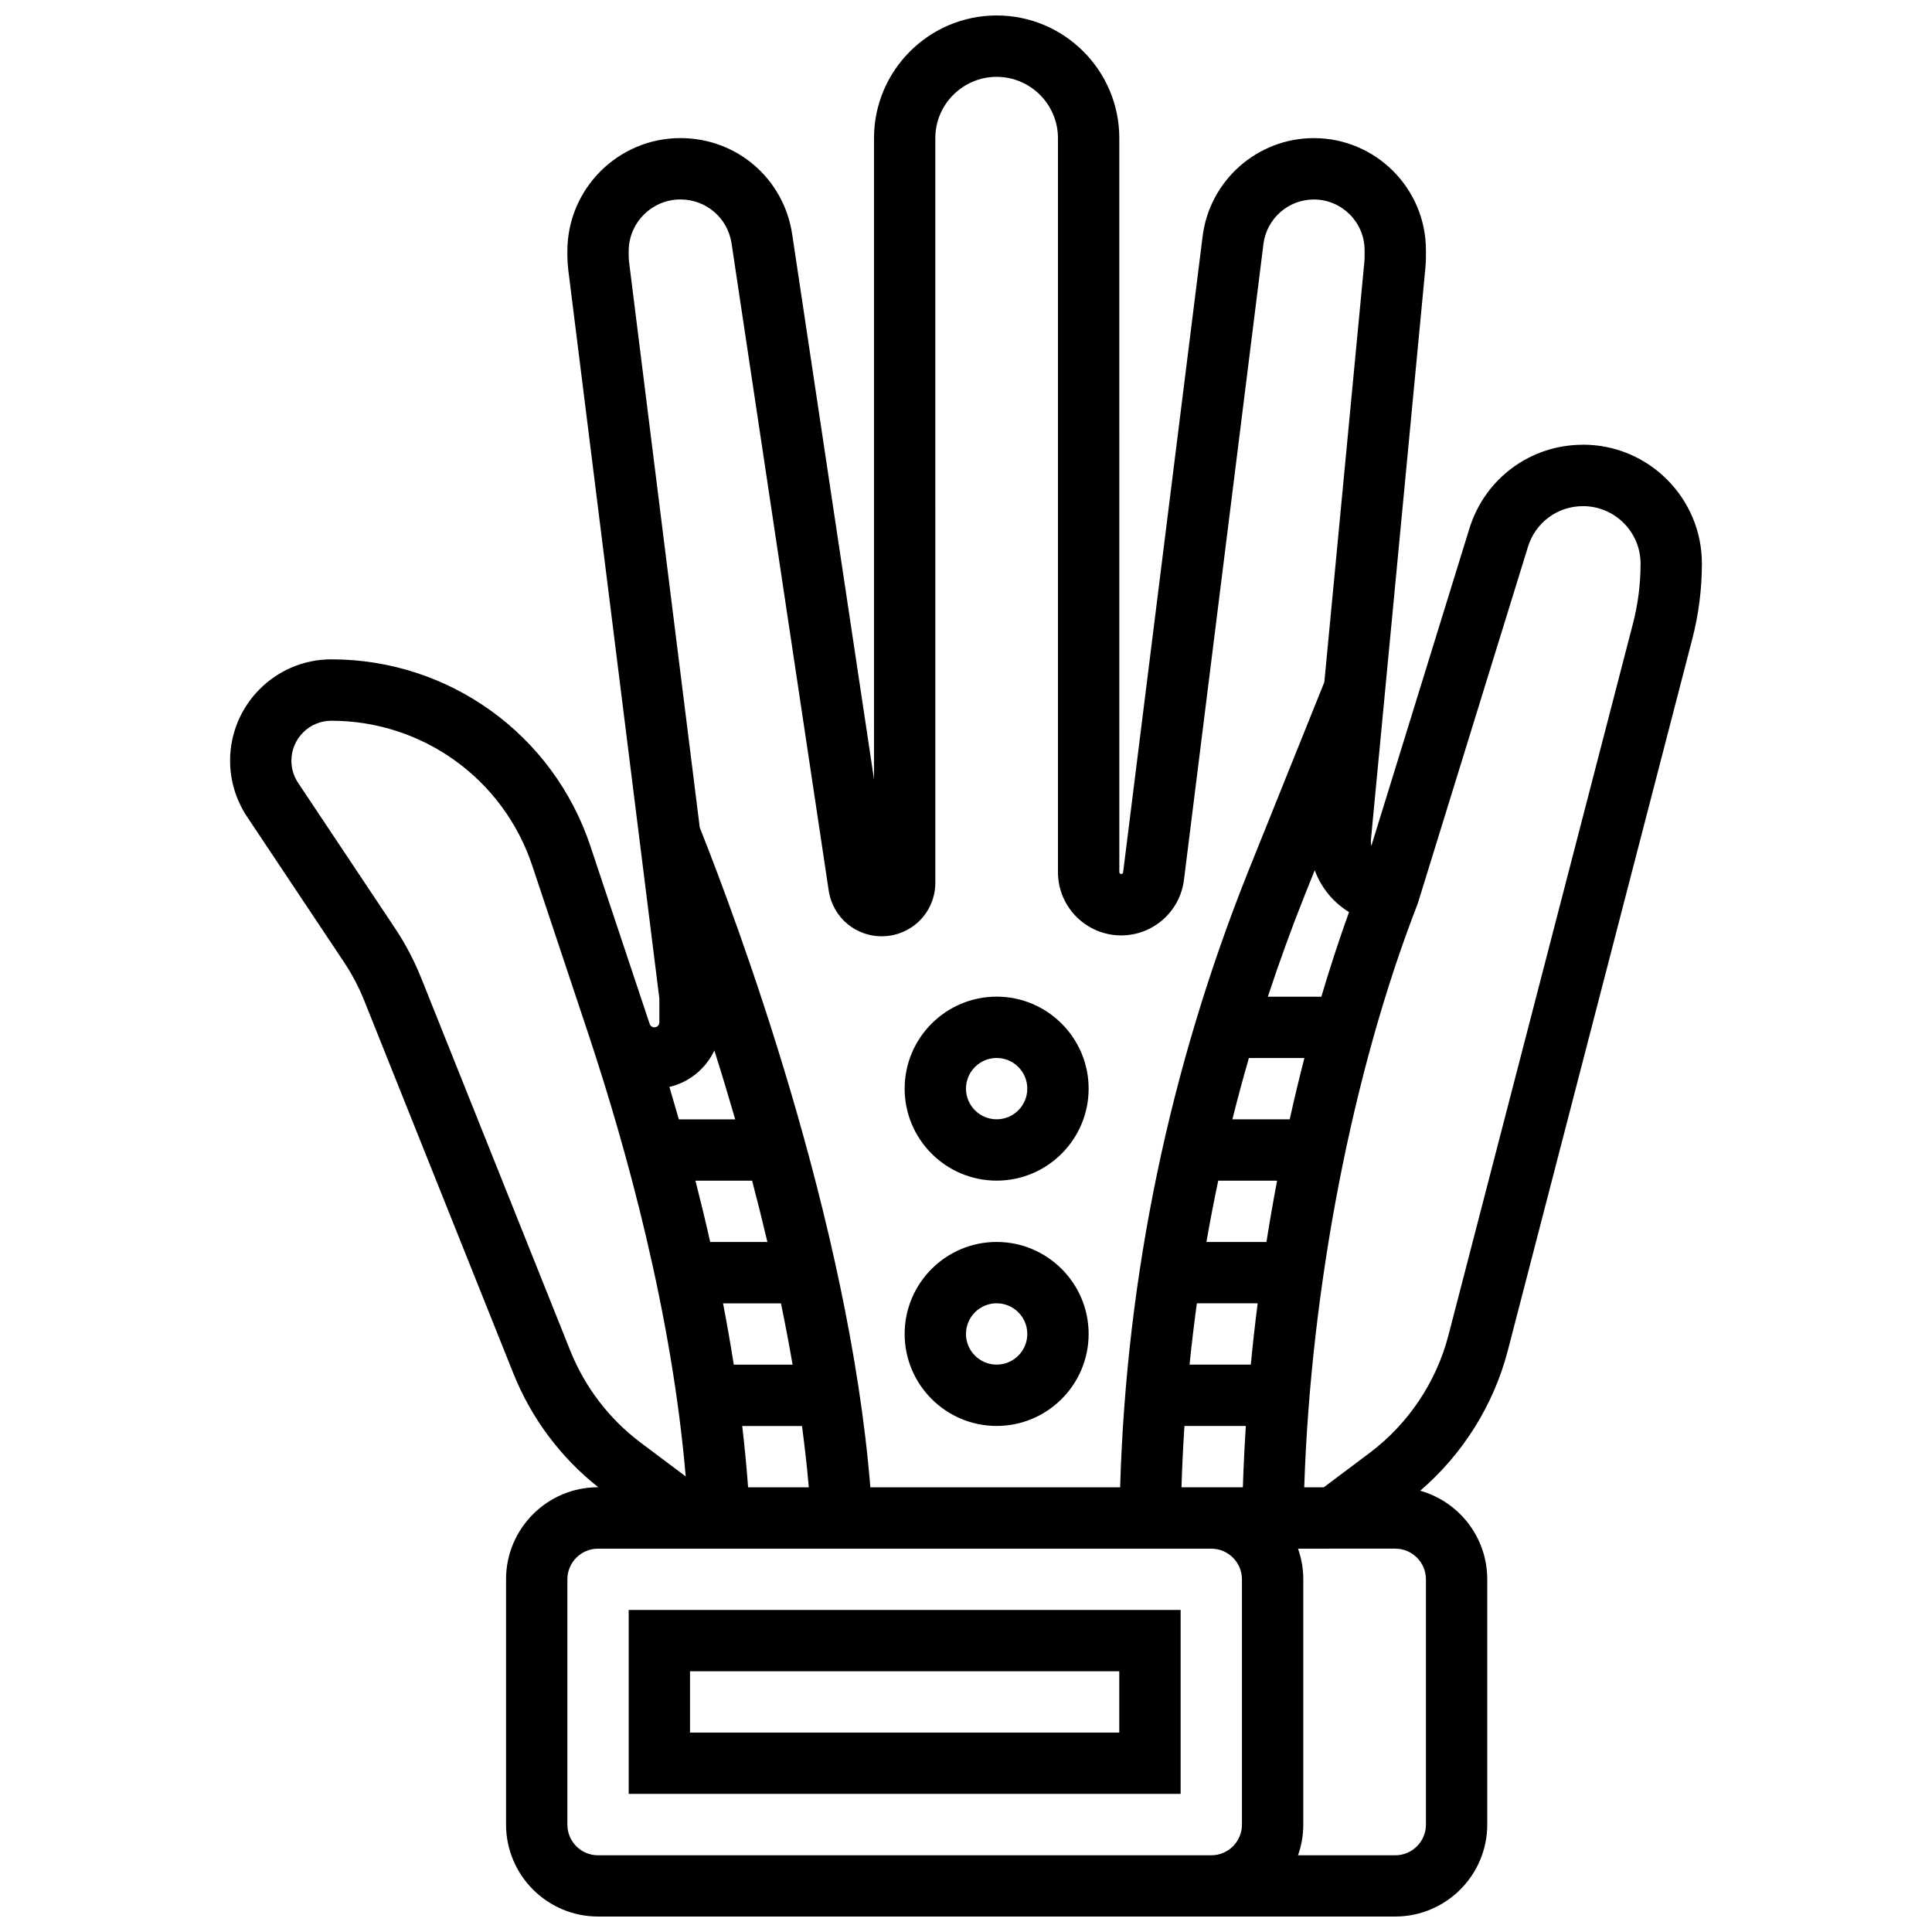 <?xml version="1.0" encoding="UTF-8"?>
<!-- Uploaded to: ICON Repo, www.iconrepo.com, Generator: ICON Repo Mixer Tools -->
<svg width="800px" height="800px" version="1.1" viewBox="144 144 512 512" xmlns="http://www.w3.org/2000/svg">
 <defs>
  <clipPath id="a">
   <path d="m204 148.09h392v503.81h-392z"/>
  </clipPath>
 </defs>
 <path d="m310.61 619.4h146.27v-48.754h-146.27zm16.25-32.504h113.76v16.25l-113.76 0.004z"/>
 <g clip-path="url(#a)">
  <path d="m563.51 261.86c-13.902 0-26 8.926-30.105 22.207l-25.992 84.125c-0.117-0.562-0.156-1.145-0.098-1.73l14.438-151.57c0.09-0.934 0.133-1.883 0.133-2.812v-1.773c0-16.383-13.324-29.707-29.703-29.707-14.949 0-27.621 11.188-29.477 26.02l-21.07 168.56c-0.031 0.254-0.246 0.445-0.5 0.445-0.277 0-0.504-0.227-0.504-0.504l-0.004-194.52c0-17.922-14.582-32.504-32.504-32.504s-32.504 14.582-32.504 32.504v169.91l-21.68-144.41c-2.219-14.781-14.676-25.508-29.621-25.508-16.52 0-29.961 13.438-29.961 29.957v1.188c0 1.234 0.078 2.484 0.23 3.715l24.137 193.09c0.008 0.055 0.012 0.109 0.012 0.164v6.219c0 0.727-0.59 1.32-1.32 1.32-0.57 0-1.07-0.363-1.25-0.902l-15.711-47.133c-9.863-29.598-37.449-49.48-68.645-49.48-14.797 0-26.836 12.039-26.836 26.84 0 5.316 1.559 10.465 4.508 14.887l25.652 38.477c2.152 3.227 3.973 6.688 5.41 10.285l39.504 98.754c4.742 11.859 12.504 22.242 22.496 30.16h-0.059c-13.441 0-24.379 10.934-24.379 24.379v65.008c0 13.441 10.938 24.379 24.379 24.379h211.27c13.441 0 24.379-10.934 24.379-24.379v-65.008c0-11.148-7.527-20.57-17.766-23.457 11.293-9.691 19.473-22.719 23.219-37.168l48.879-188.54c1.691-6.523 2.551-13.25 2.551-19.992 0.004-17.375-14.133-31.512-31.508-31.512zm-98.504 276.29h-7.898c0.168-5.43 0.426-10.848 0.781-16.25h16.273c-0.355 5.449-0.617 10.871-0.789 16.25zm-3.824-48.758h16.113c-0.691 5.414-1.297 10.84-1.82 16.25h-16.23c0.551-5.43 1.199-10.848 1.938-16.25zm18.438-16.25h-15.906c0.945-5.438 1.988-10.855 3.129-16.25h15.602c-1.023 5.383-1.965 10.805-2.824 16.25zm6.164-32.504h-15.191c1.359-5.441 2.82-10.855 4.379-16.25h14.707c-1.379 5.34-2.676 10.762-3.894 16.25zm8.387-32.504h-14.18c3.031-9.203 6.348-18.332 9.965-27.383l2.461-6.121c0.875 2.359 2.144 4.586 3.82 6.566 1.531 1.809 3.316 3.316 5.273 4.519-2.602 7.211-5.051 14.703-7.34 22.418zm-183.56-196.38v-1.188c0-7.559 6.148-13.707 13.707-13.707 6.836 0 12.539 4.906 13.555 11.672l25.742 171.49c1.078 7.176 7.32 12.383 14.605 12.09 7.656-0.301 13.652-6.535 13.652-14.195l-0.004-197.3c0-8.961 7.293-16.25 16.25-16.25 8.961 0 16.25 7.293 16.25 16.25v194.52c0 9.238 7.516 16.758 16.758 16.758 8.434 0 15.582-6.309 16.629-14.68l21.07-168.56c0.844-6.715 6.582-11.785 13.355-11.785 7.418 0 13.453 6.039 13.453 13.457v1.773c0 0.422-0.02 0.852-0.062 1.277l-10.609 111.4-20.09 49.941c-20.93 52.328-32.359 107.27-34.027 163.45h-66.191c-5.731-70.809-35.355-150.1-45.211-174.86l-18.727-149.84c-0.07-0.566-0.105-1.137-0.105-1.703zm22.699 210.64c1.938 6.117 3.781 12.207 5.527 18.25h-14.93c-0.836-2.934-1.676-5.801-2.512-8.598 5.285-1.227 9.648-4.844 11.914-9.652zm10.008 34.5c1.441 5.481 2.789 10.898 4.051 16.25h-15.16c-1.25-5.547-2.562-10.973-3.91-16.25zm7.644 32.504c1.137 5.523 2.164 10.945 3.078 16.25h-15.582c-0.859-5.477-1.816-10.898-2.848-16.25zm-8.711 48.758c-0.398-5.426-0.922-10.848-1.555-16.25h15.84c0.746 5.59 1.352 11.016 1.805 16.25zm-47.117-36.195-39.504-98.754c-1.855-4.641-4.203-9.102-6.977-13.262l-25.652-38.477c-1.164-1.746-1.777-3.777-1.777-5.871 0-5.844 4.75-10.59 10.586-10.59 24.188 0 45.578 15.418 53.227 38.363l15.148 45.449c9.844 29.738 21.836 73.078 25.535 116.45l-11.906-8.93c-8.344-6.262-14.805-14.691-18.68-24.379zm153.62 133.71h-146.27c-4.481 0-8.125-3.644-8.125-8.125v-65.008c0-4.481 3.644-8.125 8.125-8.125h162.52c4.481 0 8.125 3.644 8.125 8.125v65.008c0 4.481-3.644 8.125-8.125 8.125zm73.133-8.125c0 4.481-3.644 8.125-8.125 8.125h-25.777c0.902-2.543 1.398-5.277 1.398-8.125v-65.008c0-2.848-0.496-5.582-1.398-8.125l25.777-0.004c4.481 0 8.125 3.644 8.125 8.125zm54.852-318.25-48.879 188.54c-3.223 12.434-10.656 23.523-20.934 31.23l-12.125 9.094h-5.168c1.742-53.016 12.777-110.14 29.969-154.4l0.105-0.27 29.23-94.609c1.988-6.434 7.844-10.75 14.574-10.75 8.414 0 15.258 6.844 15.258 15.258 0 5.363-0.684 10.719-2.031 15.91z"/>
 </g>
 <path d="m408.12 521.89c13.441 0 24.379-10.934 24.379-24.379 0-13.441-10.938-24.379-24.379-24.379s-24.379 10.934-24.379 24.379c0 13.445 10.938 24.379 24.379 24.379zm0-32.504c4.481 0 8.125 3.644 8.125 8.125 0 4.481-3.644 8.125-8.125 8.125s-8.125-3.644-8.125-8.125c0-4.477 3.644-8.125 8.125-8.125z"/>
 <path d="m408.12 456.88c13.441 0 24.379-10.934 24.379-24.379 0-13.441-10.938-24.379-24.379-24.379s-24.379 10.934-24.379 24.379 10.938 24.379 24.379 24.379zm0-32.504c4.481 0 8.125 3.644 8.125 8.125s-3.644 8.125-8.125 8.125-8.125-3.644-8.125-8.125c0-4.477 3.644-8.125 8.125-8.125z"/>
</svg>